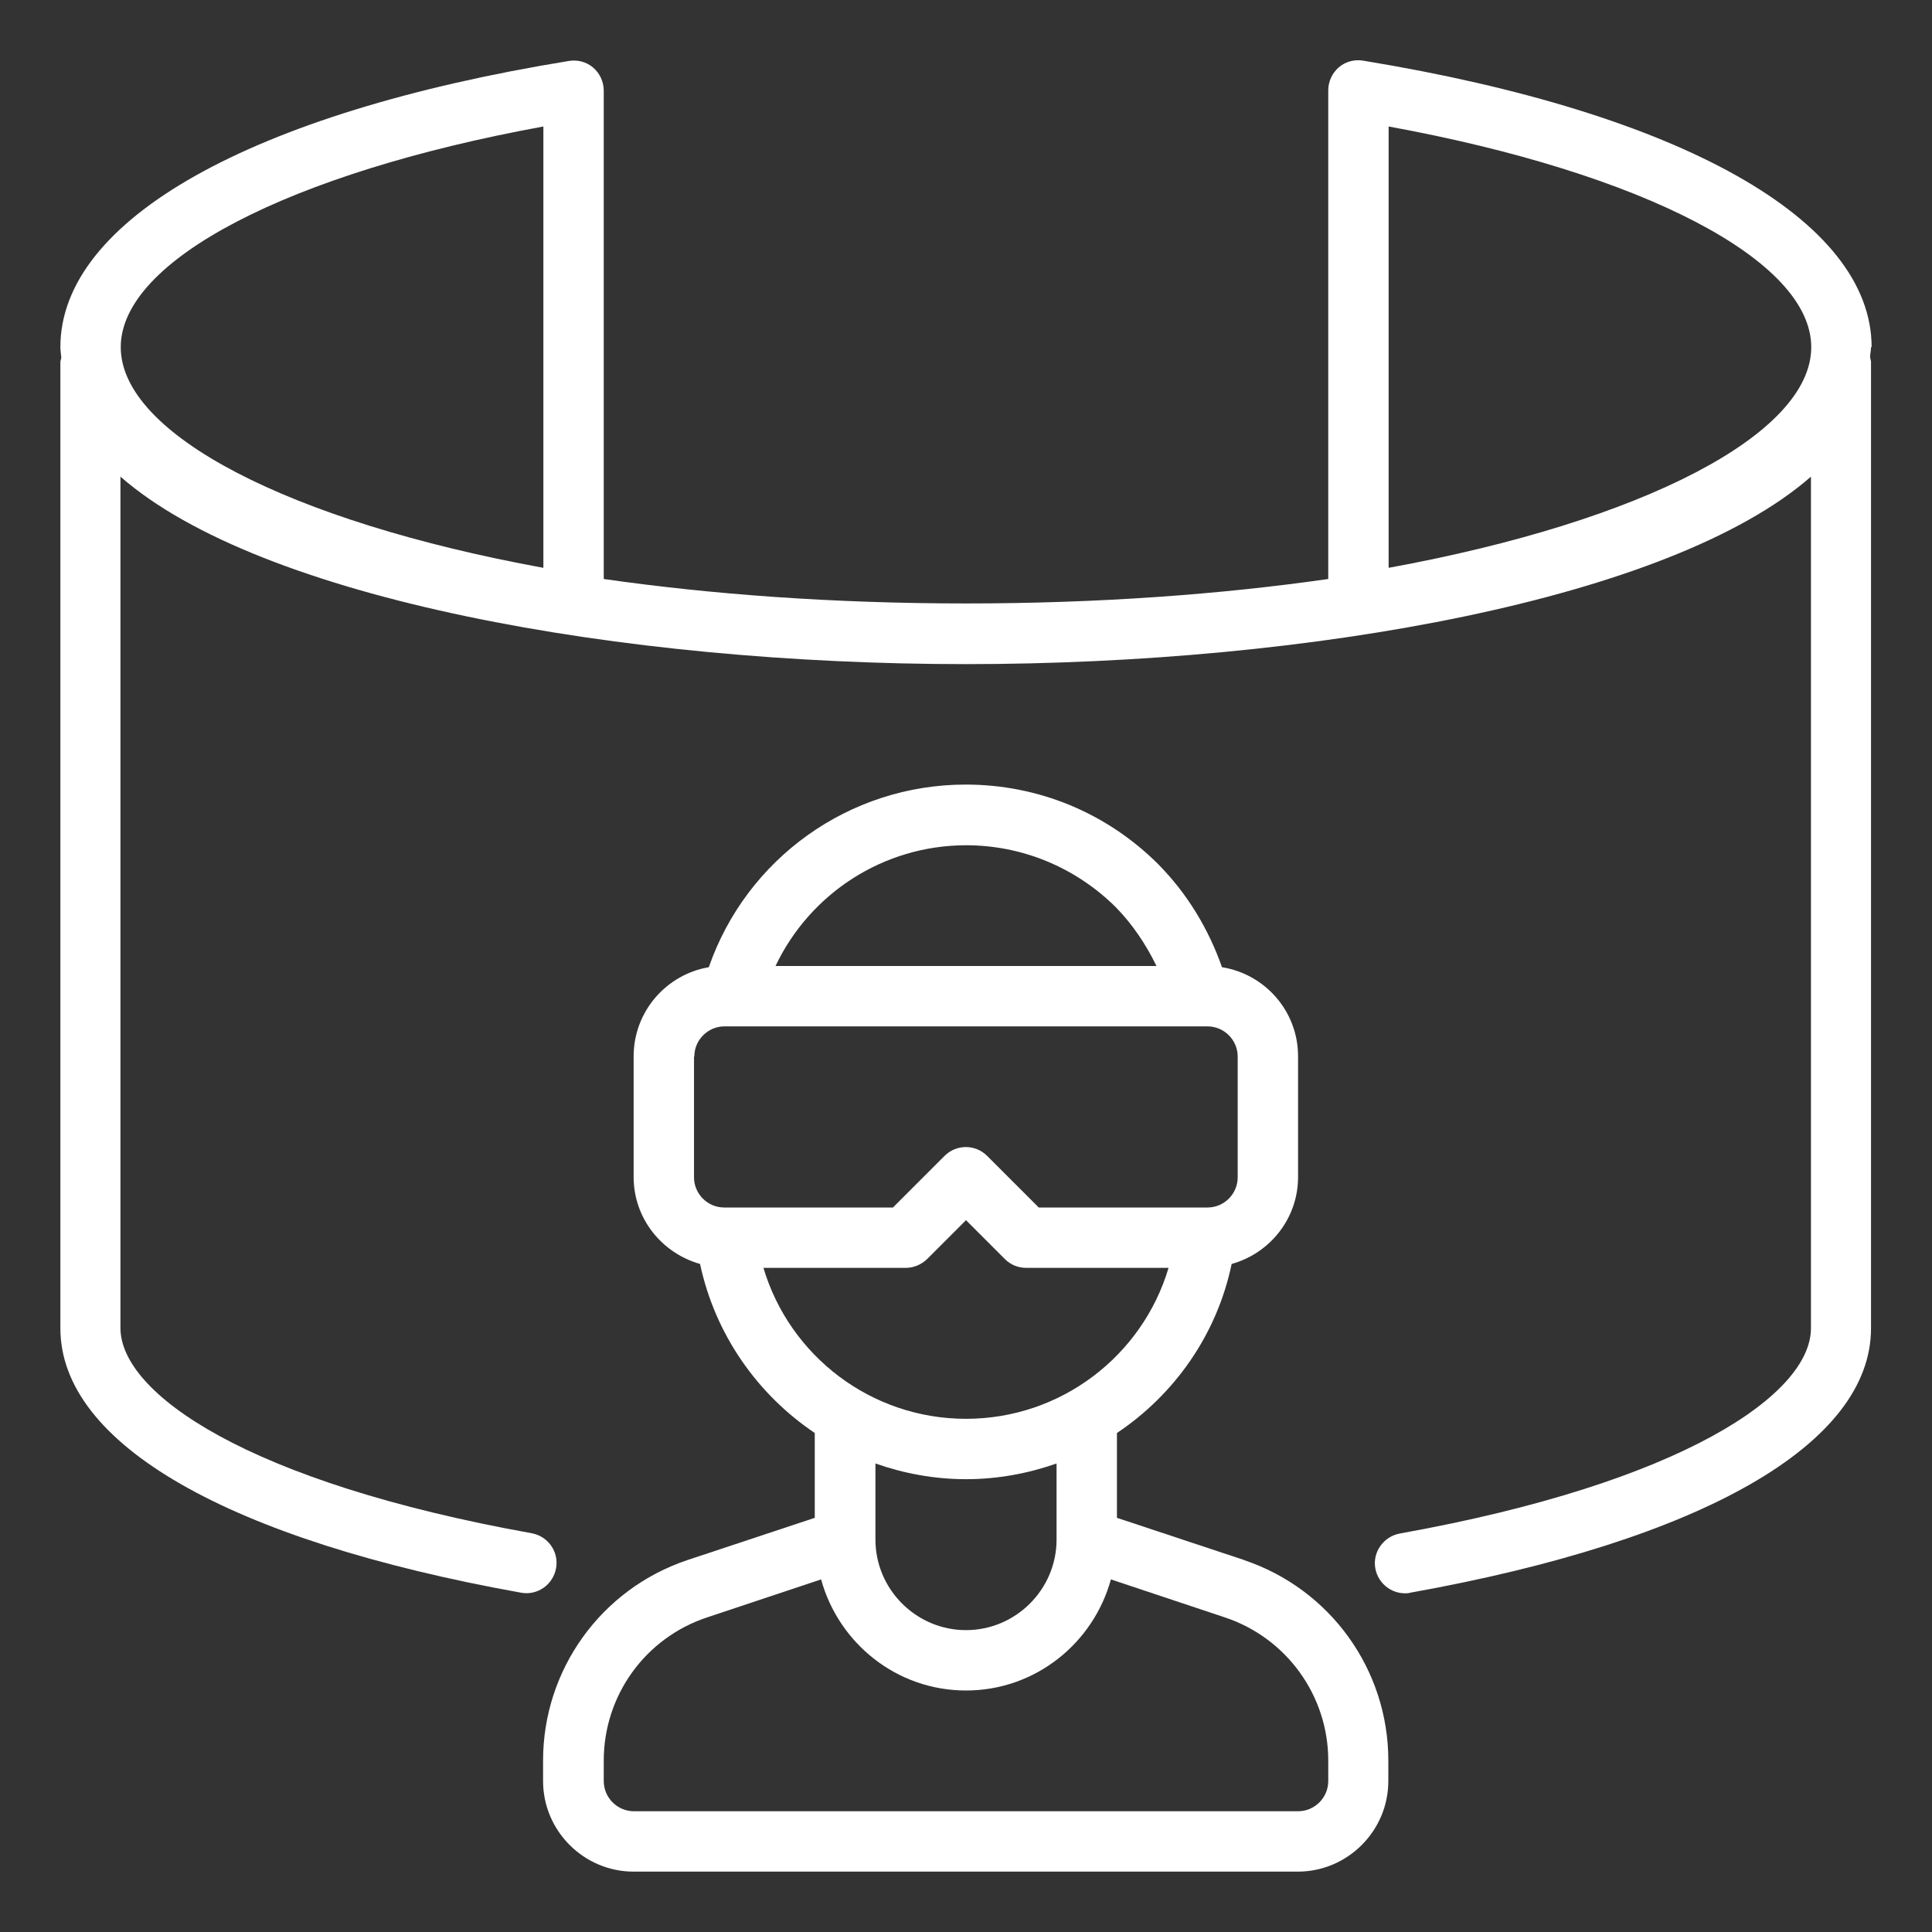 <svg xmlns="http://www.w3.org/2000/svg" data-name="Virtual Tour" viewBox="0 0 64 64"><rect x="0" y="0" width="64" height="64" fill="#333333" stroke="none"/><path fill="#fff" d="m62,11.5c0-4.21-6.29-7.76-16.84-9.49-.29-.05-.59.03-.81.22-.22.19-.35.47-.35.76v16.19c-3.56.51-7.6.81-12,.81s-8.44-.3-12-.81V3c0-.29-.13-.57-.35-.76-.22-.19-.52-.27-.81-.22C8.29,3.74,2,7.29,2,11.5c0,.11.02.23.03.34,0,.05-.03.1-.03.16v32c0,3.83,5.56,7.02,15.26,8.76.54.1,1.06-.26,1.16-.81.1-.54-.26-1.06-.81-1.16-9.41-1.69-13.62-4.63-13.62-6.8V15.79c4.64,4.06,16.6,6.21,28,6.21s23.36-2.15,28-6.21v28.21c0,2.17-4.21,5.11-13.62,6.8-.54.1-.91.62-.81,1.16.09.48.51.82.98.82.06,0,.12,0,.18-.02,9.7-1.74,15.26-4.93,15.26-8.76V12c0-.06-.02-.1-.03-.16,0-.11.03-.23.03-.34ZM18,4.19v14.62c-8.42-1.54-14-4.43-14-7.31s5.58-5.77,14-7.31Zm28,0c8.42,1.54,14,4.43,14,7.31s-5.58,5.77-14,7.31V4.19Z" class="color000000 svgShape"/><path fill="#fff" d="m41.22,51.68l-4.22-1.4v-2.81c1.9-1.27,3.31-3.25,3.8-5.6,1.26-.35,2.2-1.5,2.2-2.88v-4c0-1.49-1.09-2.72-2.52-2.95-.45-1.28-1.16-2.45-2.12-3.42-1.71-1.7-3.97-2.63-6.37-2.63-3.86,0-7.26,2.45-8.51,6.05-1.41.24-2.49,1.47-2.49,2.95v4c0,1.37.93,2.52,2.2,2.88.5,2.34,1.9,4.32,3.8,5.6v2.81l-4.22,1.4c-2.86.96-4.78,3.63-4.78,6.64v.68c0,1.65,1.35,3,3,3h22c1.65,0,3-1.35,3-3v-.68c0-3.01-1.92-5.68-4.78-6.64Zm-9.22-23.68c1.86,0,3.62.73,4.95,2.04.56.57,1.01,1.24,1.36,1.96h-12.62c1.14-2.4,3.57-4,6.32-4Zm-9,7c0-.55.45-1,1-1h15.75s0,0,0,0c0,0,0,0,0,0h.25c.55,0,1,.45,1,1v4c0,.55-.45,1-1,1h-5.59l-1.71-1.71c-.39-.39-1.02-.39-1.41,0l-1.71,1.71h-5.59c-.55,0-1-.45-1-1v-4Zm2.29,7h4.71c.27,0,.52-.11.71-.29l1.29-1.29,1.29,1.29c.19.19.44.29.71.29h4.71c-.87,2.92-3.57,5-6.71,5s-5.84-2.08-6.71-5Zm6.71,7c1.05,0,2.06-.19,3-.52v2.52c0,1.65-1.35,3-3,3s-3-1.35-3-3v-2.52c.94.33,1.95.52,3,.52Zm12,10c0,.55-.45,1-1,1h-22c-.55,0-1-.45-1-1v-.68c0-2.15,1.37-4.06,3.42-4.74l3.78-1.26c.58,2.11,2.5,3.68,4.8,3.68s4.22-1.57,4.8-3.68l3.78,1.26c2.04.68,3.42,2.59,3.42,4.74v.68Z" class="color000000 svgShape"/></svg>
